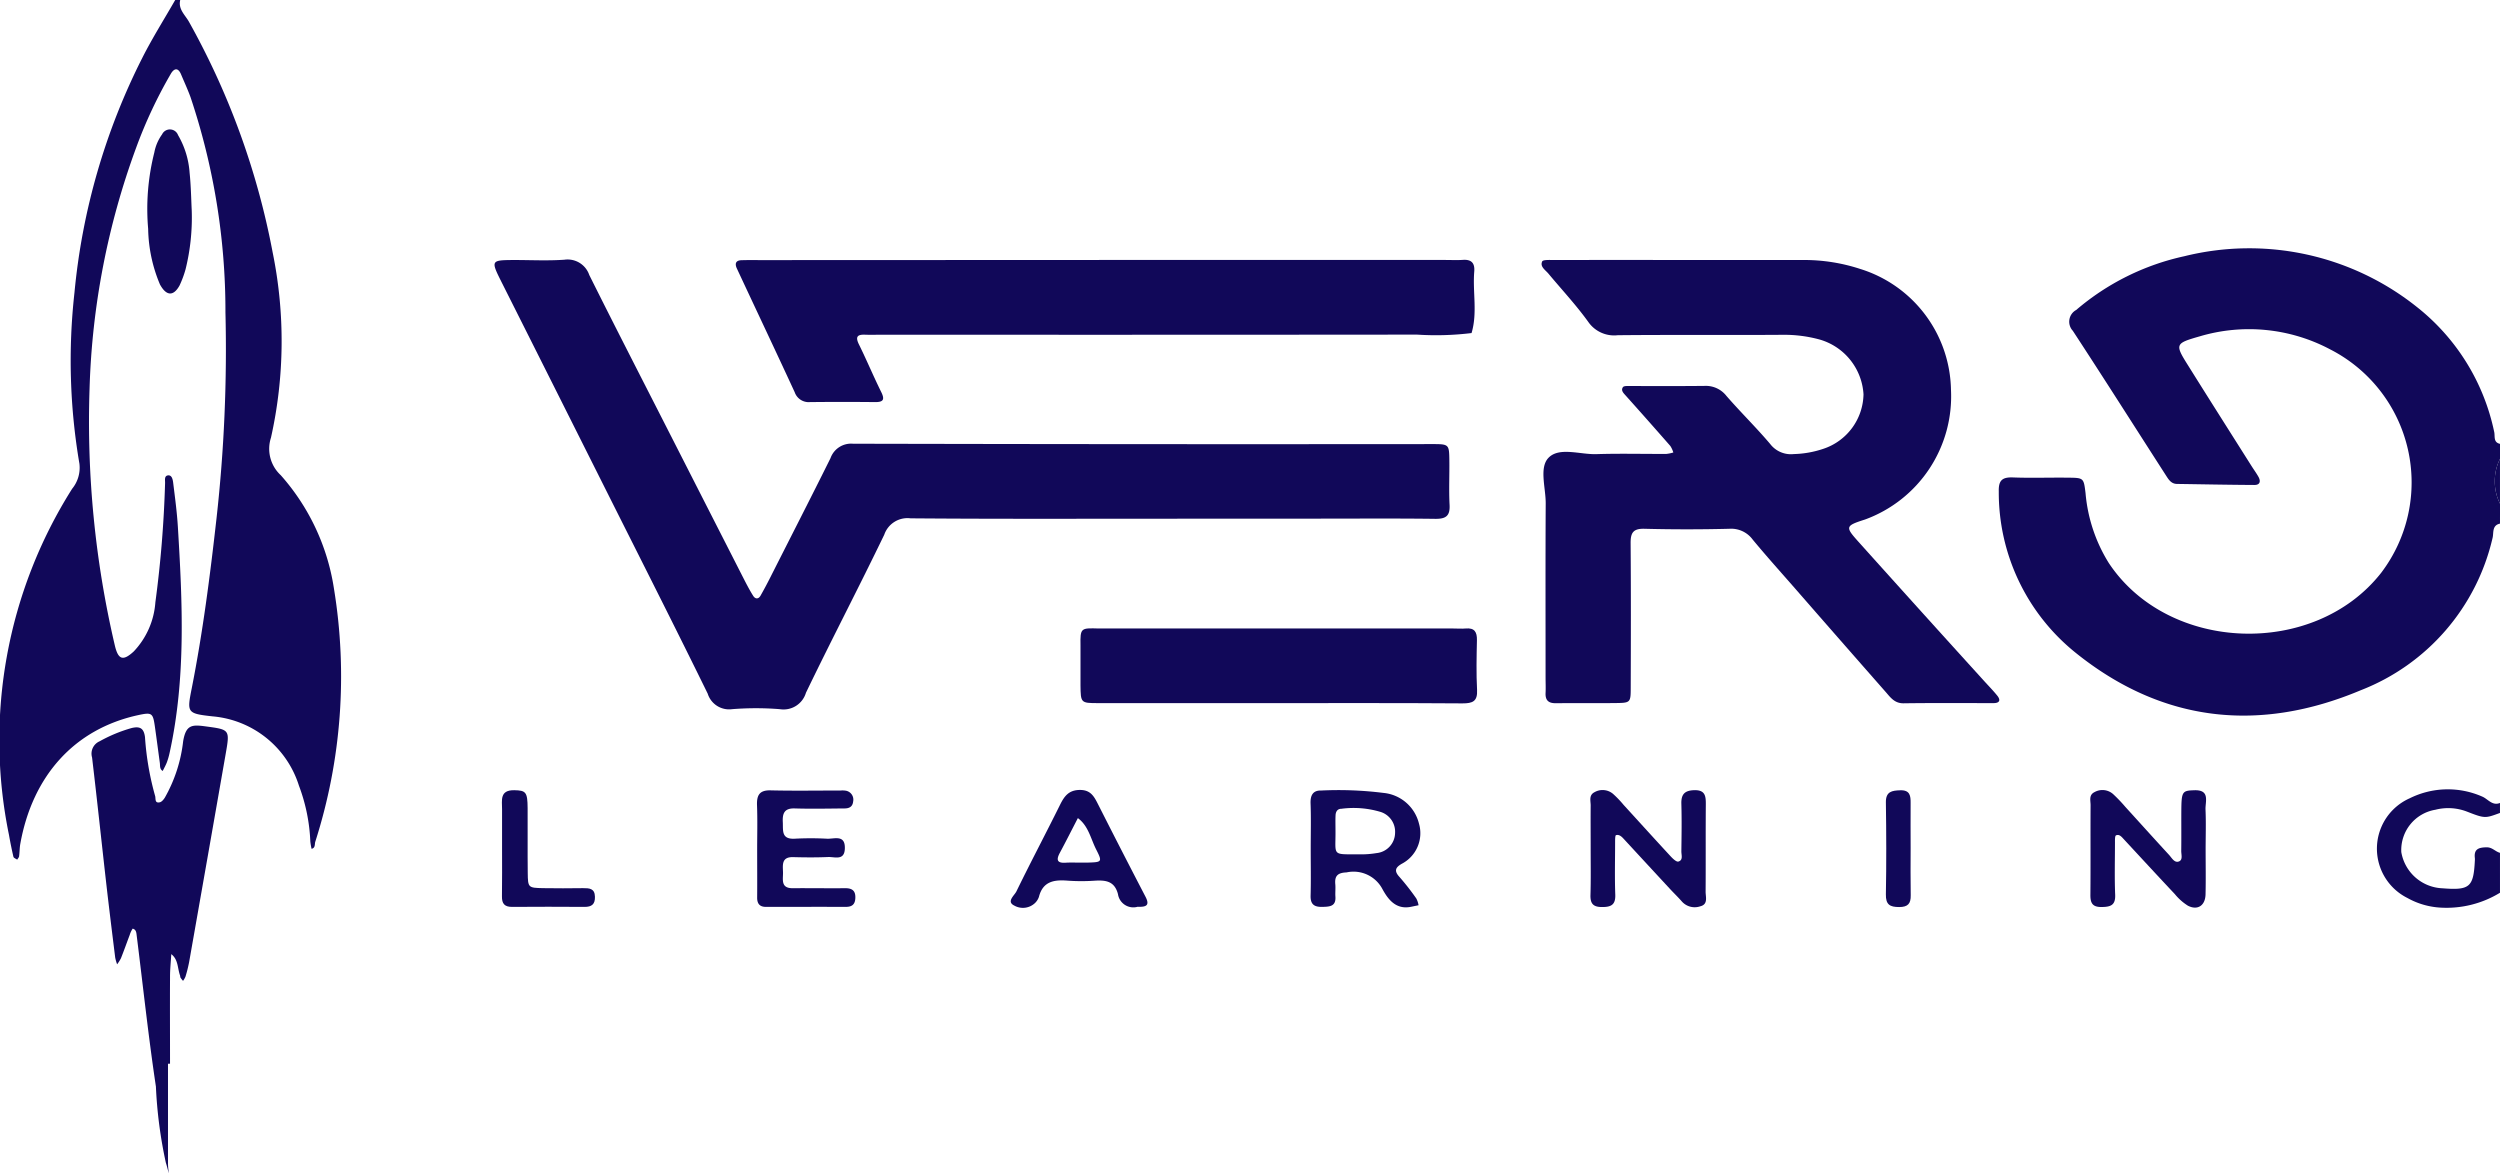 <svg xmlns="http://www.w3.org/2000/svg" width="148.741" height="69.805" viewBox="0 0 148.741 69.805">
  <g id="Group_35" data-name="Group 35" transform="translate(-596.871 70.763)">
    <path id="Path_102" data-name="Path 102" d="M1025.568-4.774c-.485.1-.367.553-.439.841a12.809,12.809,0,0,1-7.835,9.068c-6.057,2.55-11.826,1.926-16.992-2.241a12.229,12.229,0,0,1-4.554-9.586c-.019-.662.212-.854.848-.83,1.089.041,2.18,0,3.27.014.94.008.933.018,1.044.916a9.357,9.357,0,0,0,1.385,4.164c3.553,5.351,12.23,5.64,16.2.586a8.889,8.889,0,0,0-3.018-13.293,10.3,10.3,0,0,0-7.775-.781c-1.46.418-1.485.466-.7,1.716,1.255,2.009,2.526,4.008,3.791,6.01.132.209.28.409.4.623.153.267.105.495-.236.493-1.536-.008-3.072-.04-4.608-.062-.354-.005-.506-.277-.664-.521-1.843-2.864-3.667-5.74-5.532-8.59a.793.793,0,0,1,.2-1.238,14.708,14.708,0,0,1,6.442-3.2,16,16,0,0,1,13.852,3.04,12.8,12.8,0,0,1,4.576,7.41c.063.262-.068.622.347.715v.89a3.015,3.015,0,0,0,0,2.67Z" transform="translate(-279.957 -34.835)" fill="#110859"/>
    <path id="Path_103" data-name="Path 103" d="M607.593-70.763c-.132.562.308.9.532,1.317a45.313,45.313,0,0,1,4.968,13.7,26.362,26.362,0,0,1-.1,11.024,2.135,2.135,0,0,0,.583,2.233,13.138,13.138,0,0,1,3.164,6.748,32.276,32.276,0,0,1-1.112,15.062c-.043.148.014.364-.219.418a3.762,3.762,0,0,1-.075-.438,10.619,10.619,0,0,0-.677-3.32,5.919,5.919,0,0,0-5.127-4.122c-1.546-.168-1.538-.22-1.251-1.671.66-3.34,1.092-6.712,1.472-10.095a90.417,90.417,0,0,0,.533-12.276,40.074,40.074,0,0,0-2.075-12.792c-.167-.462-.376-.909-.566-1.363-.178-.423-.415-.363-.608-.035a27.589,27.589,0,0,0-2.069,4.413A45.3,45.3,0,0,0,602.2-47.653a58.43,58.43,0,0,0,1.5,15.279c.2.86.484.967,1.13.368a4.728,4.728,0,0,0,1.285-2.921,67.526,67.526,0,0,0,.577-7.08c.008-.174-.063-.44.171-.472s.286.246.309.422c.109.881.228,1.763.282,2.648.273,4.491.485,8.981-.49,13.427a4.063,4.063,0,0,1-.162.567c-.068.179-.165.348-.249.521-.194-.111-.149-.312-.173-.481-.1-.732-.195-1.466-.3-2.2-.11-.764-.183-.813-.955-.648-3.85.825-6.326,3.644-7.047,7.669-.043.242-.038.493-.071.738-.01.07-.075.132-.114.2-.078-.057-.207-.1-.224-.174-.1-.428-.187-.862-.264-1.3a27.992,27.992,0,0,1,3.758-20.593,1.977,1.977,0,0,0,.432-1.5,36.454,36.454,0,0,1-.293-10.175,38.986,38.986,0,0,1,4.04-13.971c.594-1.176,1.3-2.294,1.956-3.439Z" transform="translate(0 0)" fill="#110859"/>
    <path id="Path_104" data-name="Path 104" d="M1078.529,92.9a6.1,6.1,0,0,1-3.538.885,4.542,4.542,0,0,1-1.973-.575,3.279,3.279,0,0,1,.145-5.932,5.083,5.083,0,0,1,4.308-.1c.341.142.6.569,1.058.38v.594c-.882.322-.89.34-1.969-.081a3.092,3.092,0,0,0-1.879-.108,2.43,2.43,0,0,0-2.023,2.52,2.589,2.589,0,0,0,2.444,2.152c1.628.129,1.853-.063,1.932-1.65a.869.869,0,0,0,0-.147c-.067-.549.243-.635.708-.641.336,0,.511.258.787.328Z" transform="translate(-332.918 -110.548)" fill="#110859"/>
    <path id="Path_105" data-name="Path 105" d="M1095.037,23.466a3.015,3.015,0,0,1,0-2.67Z" transform="translate(-349.426 -64.262)" fill="#110859"/>
    <path id="Path_106" data-name="Path 106" d="M912.954-18.879q3.568,0,7.136,0a10.679,10.679,0,0,1,3.354.528,7.671,7.671,0,0,1,5.413,7.191,7.8,7.8,0,0,1-5.114,7.721c-1.184.378-1.187.437-.381,1.335q3.717,4.142,7.459,8.263c.265.294.544.576.792.884.216.269.133.441-.22.442-1.784,0-3.569-.014-5.352.011-.543.008-.788-.355-1.075-.682q-2.695-3.065-5.377-6.141c-.846-.968-1.707-1.924-2.527-2.915a1.592,1.592,0,0,0-1.393-.646q-2.526.065-5.054,0c-.687-.018-.823.26-.818.869.023,2.867.016,5.734.006,8.6,0,.874-.024.888-.892.9-1.189.014-2.379,0-3.568.009-.443.005-.628-.182-.606-.617.015-.3,0-.593,0-.89,0-3.46-.011-6.921.008-10.381.005-.929-.4-2.133.169-2.716.638-.655,1.874-.184,2.848-.215,1.386-.044,2.775-.007,4.162-.013a2.066,2.066,0,0,0,.414-.086,1.52,1.52,0,0,0-.179-.387q-1.319-1.508-2.656-3c-.132-.148-.3-.306-.162-.5.061-.082.275-.066.419-.066,1.487,0,2.974.009,4.46-.008a1.551,1.551,0,0,1,1.28.6c.844.97,1.768,1.873,2.6,2.856a1.552,1.552,0,0,0,1.409.6,5.913,5.913,0,0,0,1.744-.309,3.485,3.485,0,0,0,2.4-3.245,3.615,3.615,0,0,0-2.605-3.259,7.967,7.967,0,0,0-2.2-.282c-3.271.024-6.542-.009-9.813.024a1.875,1.875,0,0,1-1.763-.8c-.721-1-1.57-1.909-2.361-2.859-.183-.22-.52-.418-.375-.729.052-.112.452-.086.694-.086Q909.089-18.884,912.954-18.879Z" transform="translate(-215.91 -36.415)" fill="#110859"/>
    <path id="Path_107" data-name="Path 107" d="M735.779-3.539c-5.152,0-10.3.021-15.456-.022a1.46,1.46,0,0,0-1.565.971c-1.52,3.152-3.141,6.255-4.66,9.407a1.391,1.391,0,0,1-1.564.975,18,18,0,0,0-2.821,0,1.334,1.334,0,0,1-1.46-.922c-1.844-3.762-3.737-7.5-5.617-11.244Q699.321-10.984,696-17.591c-.665-1.326-.658-1.332.758-1.339.991,0,1.985.052,2.971-.018a1.36,1.36,0,0,1,1.477.908c1.583,3.175,3.207,6.329,4.817,9.491q2.181,4.282,4.364,8.563c.179.35.36.7.57,1.033.126.2.314.216.444-.015q.291-.515.558-1.043c1.2-2.374,2.416-4.744,3.6-7.13A1.3,1.3,0,0,1,716.9-8q17.239.04,34.478.022c.977,0,.986.02,1,.954.012.889-.033,1.78.014,2.667.035.664-.232.834-.859.826-2.328-.03-4.657-.012-6.985-.012Z" transform="translate(-69.276 -36.363)" fill="#110859"/>
    <path id="Path_108" data-name="Path 108" d="M765.574-18.9h20.348c.346,0,.694.019,1.039-.005.518-.036.724.193.681.7-.1,1.216.2,2.449-.16,3.654a17.433,17.433,0,0,1-3.245.092q-15.891.016-31.783.006c-.347,0-.694.012-1.04,0-.5-.024-.6.138-.372.594.457.927.855,1.883,1.314,2.809.229.462.131.612-.374.606q-1.93-.021-3.861,0a.88.88,0,0,1-.91-.589c-1.134-2.458-2.293-4.9-3.439-7.357-.125-.269-.088-.483.267-.495.4-.013.792-.006,1.188-.006Z" transform="translate(-103.059 -36.396)" fill="#110859"/>
    <path id="Path_109" data-name="Path 109" d="M824.206,59.072q-5.345,0-10.69,0c-1.019,0-1.024-.017-1.036-1.057-.009-.79.009-1.58,0-2.369-.018-1.058.02-1.044,1.087-1.014.1,0,.2,0,.3,0h20.786c.247,0,.5.021.742,0,.528-.049.681.207.671.695-.021.987-.044,1.976.008,2.961.036.689-.272.8-.873.8C831.53,59.062,827.868,59.072,824.206,59.072Z" transform="translate(-151.323 -88.002)" fill="#110859"/>
    <path id="Path_110" data-name="Path 110" d="M619.733,94.162q0,2.965,0,5.931c0,.2.03.391.046.586-.058-.211-.107-.425-.175-.633a26.789,26.789,0,0,1-.59-4.524c-.446-2.974-.765-5.967-1.139-8.952-.023-.18-.023-.393-.245-.445a1.42,1.42,0,0,0-.175.377c-.175.46-.338.925-.52,1.382a2.271,2.271,0,0,1-.229.363,2.571,2.571,0,0,1-.114-.4c-.182-1.468-.364-2.937-.532-4.406-.284-2.5-.547-5-.844-7.5a.8.8,0,0,1,.45-.963,8.8,8.8,0,0,1,1.909-.79c.477-.112.721,0,.79.545a16.994,16.994,0,0,0,.6,3.49c.052.15-.044.457.281.385.116-.026.227-.165.3-.279a8.763,8.763,0,0,0,1.089-3.353c.165-.978.52-.993,1.3-.89,1.478.2,1.487.175,1.228,1.656q-1.081,6.191-2.174,12.379a8.451,8.451,0,0,1-.216.861,1.182,1.182,0,0,1-.145.25,1.748,1.748,0,0,1-.147-.187c-.024-.04-.017-.1-.034-.143-.153-.428-.1-.939-.518-1.26-.026.442-.073.884-.075,1.327-.009,1.73,0,3.46,0,5.191Z" transform="translate(-12.867 -101.637)" fill="#110859"/>
    <path id="Path_111" data-name="Path 111" d="M914.278,90.332c0-.84-.007-1.681,0-2.521,0-.276-.118-.608.23-.786a.962.962,0,0,1,1.109.108,6.025,6.025,0,0,1,.615.642c.935,1.023,1.864,2.05,2.805,3.067.127.137.34.342.457.311.3-.08.177-.393.18-.611.012-.939.027-1.879,0-2.818-.018-.563.184-.8.764-.818.66-.019.695.354.691.852-.014,1.73,0,3.461-.012,5.191,0,.314.158.749-.318.866a1.02,1.02,0,0,1-1.09-.281c-.227-.261-.479-.5-.714-.755q-1.362-1.47-2.72-2.943c-.136-.148-.282-.311-.489-.254-.054.015-.054.273-.054.42,0,1.038-.029,2.077.01,3.114.023.611-.245.747-.795.742-.524,0-.693-.209-.681-.708C914.295,92.211,914.277,91.272,914.278,90.332Z" transform="translate(-222.768 -110.656)" fill="#110859"/>
    <path id="Path_112" data-name="Path 112" d="M1020.872,90.443c0,.89.017,1.781-.005,2.67-.017.668-.48.969-1.056.666a3.2,3.2,0,0,1-.768-.682c-1.017-1.082-2.023-2.174-3.033-3.263-.13-.139-.268-.324-.469-.236-.07.031-.063.273-.063.419,0,1.038-.031,2.078.012,3.115.026.633-.281.723-.809.729-.544.006-.669-.239-.665-.721.016-1.78,0-3.56.011-5.341,0-.276-.116-.608.242-.778a.956.956,0,0,1,1.106.129,9.042,9.042,0,0,1,.718.751c.866.951,1.726,1.908,2.6,2.856.161.175.317.481.57.4.272-.082.155-.411.158-.635.011-.791,0-1.582.005-2.373.009-1.164.051-1.212.776-1.235.955-.031.642.679.663,1.151C1020.9,88.859,1020.872,89.651,1020.872,90.443Z" transform="translate(-292.774 -110.66)" fill="#110859"/>
    <path id="Path_113" data-name="Path 113" d="M858.416,90.414c0-.889.024-1.778-.009-2.666-.018-.484.138-.788.634-.774a21.471,21.471,0,0,1,3.7.142,2.411,2.411,0,0,1,2.113,1.816,2.049,2.049,0,0,1-1.019,2.4c-.377.216-.473.422-.14.783A14.6,14.6,0,0,1,864.7,93.4a1.373,1.373,0,0,1,.132.4c-.143.029-.285.058-.427.088-.928.2-1.4-.452-1.74-1.083a1.943,1.943,0,0,0-2.116-.959c-.52.02-.717.2-.671.7.023.245-.01.494.007.74.039.58-.331.6-.764.611-.492.014-.727-.141-.712-.673C858.435,92.291,858.415,91.352,858.416,90.414Zm1.474-1.077c.019,1.547-.264,1.43,1.4,1.433a5.383,5.383,0,0,0,1.036-.072,1.224,1.224,0,0,0,1.109-1.19,1.237,1.237,0,0,0-.848-1.256,5.577,5.577,0,0,0-2.346-.192c-.239,0-.338.176-.347.389C859.88,88.744,859.89,89.041,859.89,89.337Z" transform="translate(-183.562 -110.704)" fill="#110859"/>
    <path id="Path_114" data-name="Path 114" d="M747.947,90.517c0-.888.025-1.778-.008-2.665-.023-.6.133-.921.818-.9,1.385.033,2.771.009,4.156.009a1.247,1.247,0,0,1,.293.008.539.539,0,0,1,.452.647c-.033.315-.239.408-.5.411-.99.008-1.98.031-2.969,0-.63-.022-.743.3-.716.818.025.486-.1,1.023.7.983a18.1,18.1,0,0,1,1.929,0c.429.024,1.089-.269,1.062.585-.023.741-.6.488-.995.505-.691.03-1.385.025-2.078.006-.715-.02-.615.482-.606.912.008.414-.15.943.576.937,1.039-.008,2.078.01,3.117,0,.438-.005.637.165.609.611-.023.372-.215.5-.571.5-1.583-.006-3.167,0-4.75,0-.368,0-.522-.19-.519-.552.008-.938,0-1.876,0-2.813Z" transform="translate(-106.028 -110.691)" fill="#110859"/>
    <path id="Path_115" data-name="Path 115" d="M806.126,93.837a.924.924,0,0,1-1.171-.753c-.2-.763-.71-.837-1.359-.8a11.458,11.458,0,0,1-1.631,0c-.8-.063-1.474.033-1.711.959a.914.914,0,0,1-.235.372,1.043,1.043,0,0,1-1.234.151c-.484-.235.011-.6.129-.845.839-1.725,1.739-3.421,2.59-5.14.258-.52.521-.892,1.193-.894.634,0,.837.388,1.067.84q1.4,2.766,2.832,5.518C806.849,93.739,806.667,93.861,806.126,93.837Zm-3.548-2.628v0c.2,0,.394.005.59,0,.838-.025.867-.041.488-.785-.325-.64-.459-1.4-1.087-1.862-.356.688-.705,1.38-1.071,2.063-.216.4-.188.627.343.591C802.085,91.2,802.332,91.209,802.578,91.209Z" transform="translate(-141.569 -110.651)" fill="#110859"/>
    <path id="Path_116" data-name="Path 116" d="M628.884-40.153a12.758,12.758,0,0,1-.365,3.524,6.1,6.1,0,0,1-.358.966c-.366.659-.79.631-1.168-.066a8.868,8.868,0,0,1-.7-3.3,13.674,13.674,0,0,1,.366-4.545,2.684,2.684,0,0,1,.462-1.079.516.516,0,0,1,.95.043,5.149,5.149,0,0,1,.688,2.243C628.84-41.586,628.852-40.793,628.884-40.153Z" transform="translate(-20.607 -18.115)" fill="#110859"/>
    <path id="Path_117" data-name="Path 117" d="M697.048,90.432c0-.79,0-1.581,0-2.371,0-.529-.152-1.147.734-1.13.681.013.781.11.787,1.067.009,1.285-.009,2.569.007,3.854.011.876.027.887.909.906.792.017,1.585.008,2.378,0,.369,0,.7.005.711.51.013.45-.192.608-.623.605q-2.155-.016-4.309,0c-.455,0-.607-.2-.6-.626C697.057,92.309,697.047,91.371,697.048,90.432Z" transform="translate(-70.306 -110.679)" fill="#110859"/>
    <path id="Path_118" data-name="Path 118" d="M974.692,90.377c0,.938-.013,1.876.005,2.814.01.494-.164.7-.688.7-.553,0-.8-.143-.79-.752.033-1.826.027-3.653,0-5.48-.008-.645.366-.7.857-.715.578-.019.621.33.615.767C974.684,88.6,974.692,89.488,974.692,90.377Z" transform="translate(-264.145 -110.688)" fill="#110859"/>
  </g>
</svg>
